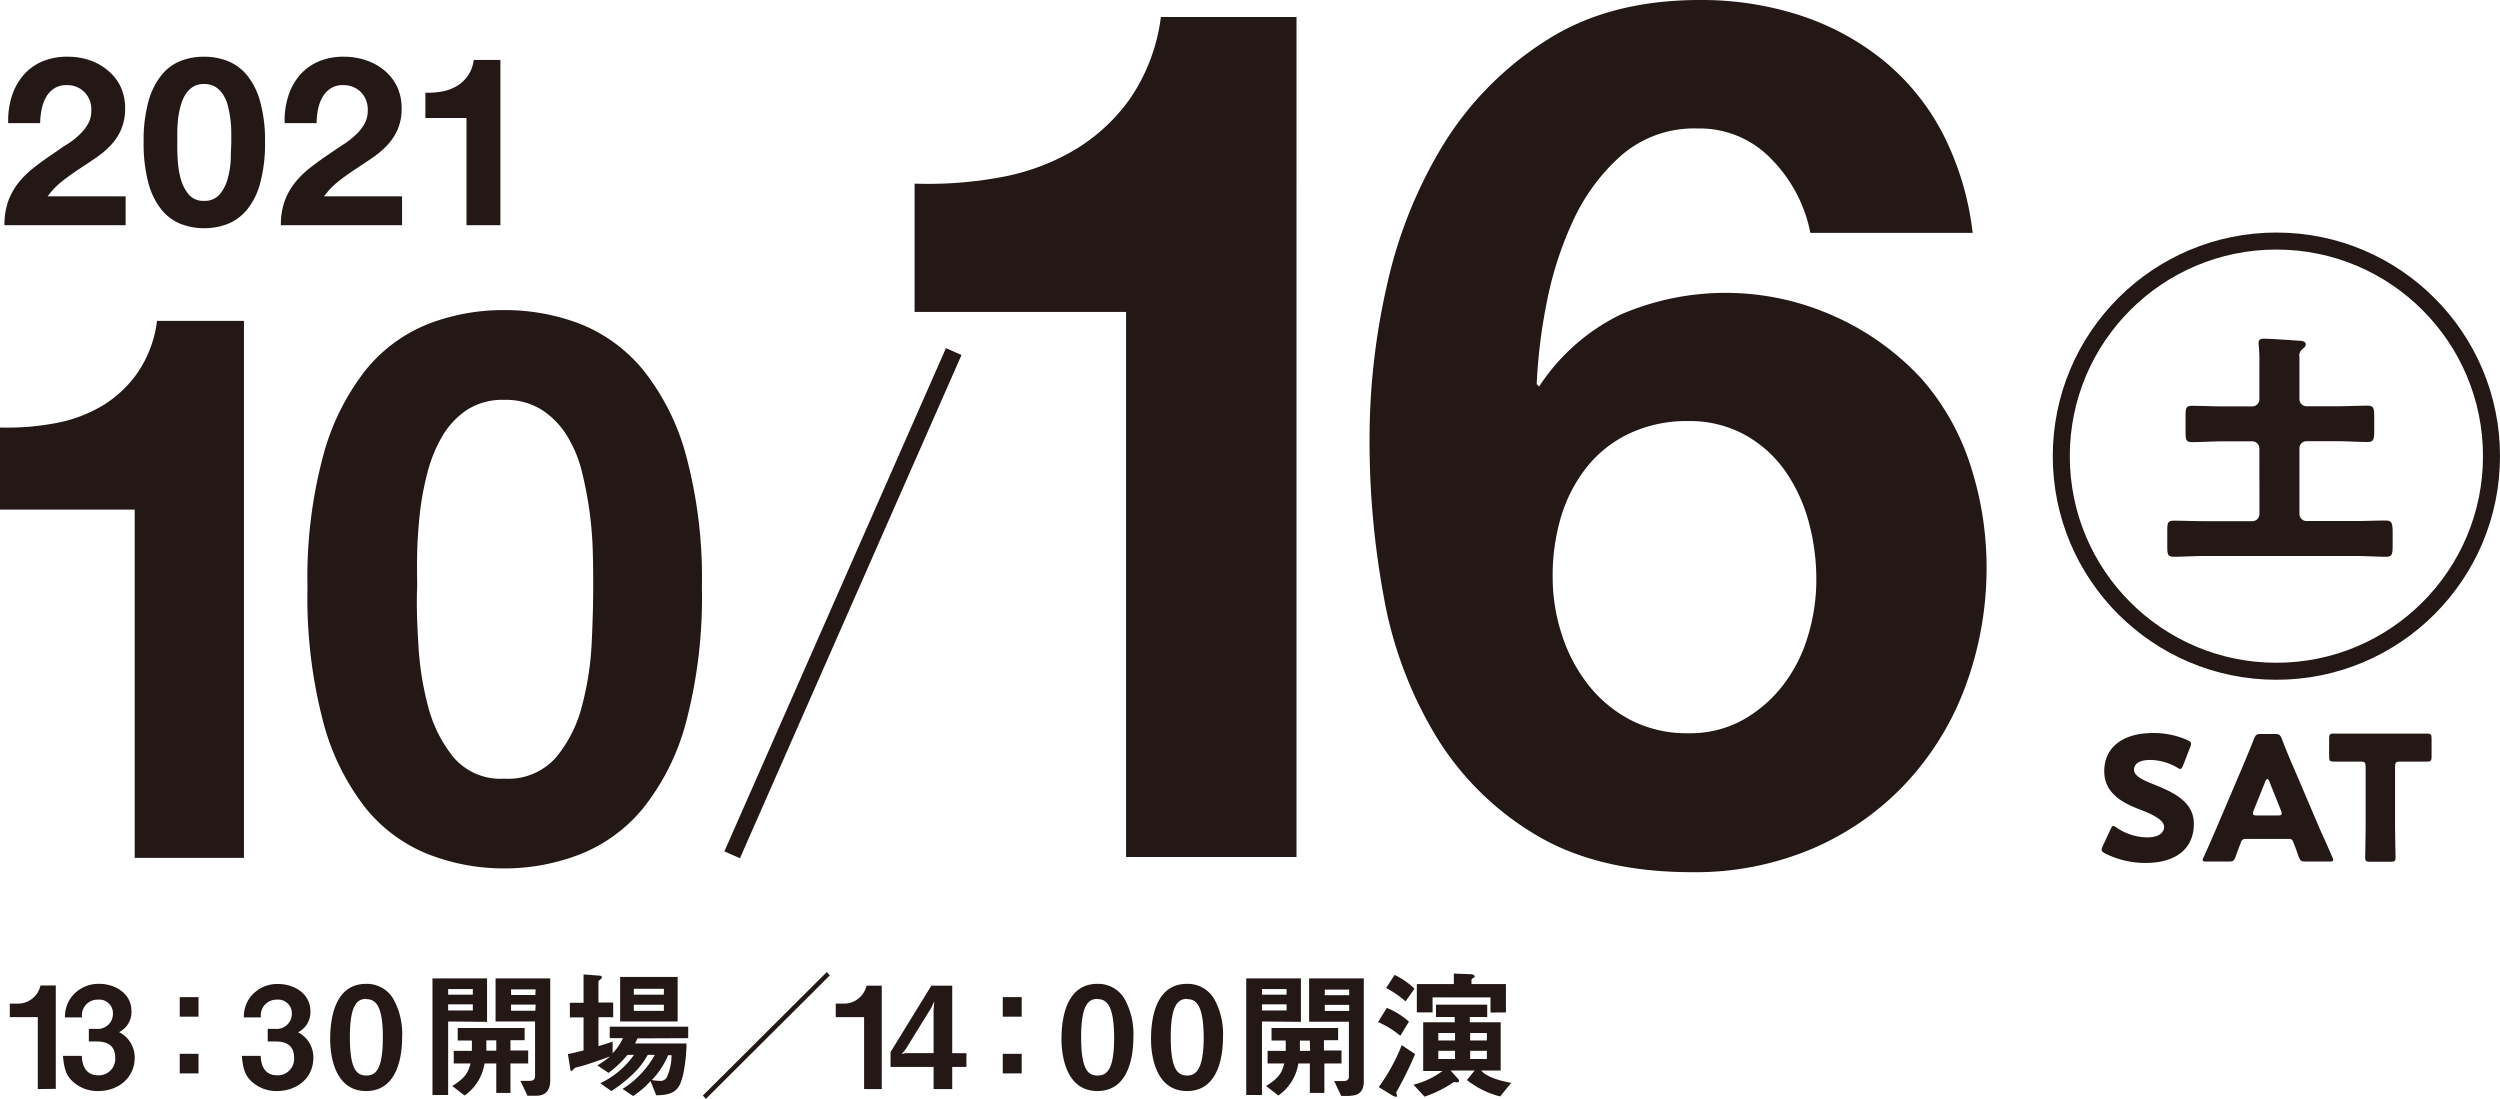 <svg xmlns="http://www.w3.org/2000/svg" viewBox="0 0 352.62 154.97"><defs><style>.cls-1{fill:#231815;}.cls-2{fill:none;stroke:#231815;stroke-miterlimit:10;stroke-width:2.4px;}</style></defs><g id="レイヤー_2" data-name="レイヤー 2"><g id="本文"><path class="cls-1" d="M1.63,13.69a8.52,8.52,0,0,1,1.6-3,7.19,7.19,0,0,1,2.68-2A9,9,0,0,1,9.62,8a9.38,9.38,0,0,1,3.05.5,7.84,7.84,0,0,1,2.54,1.44A6.63,6.63,0,0,1,17,12.21a7.09,7.09,0,0,1,.65,3.07,7.38,7.38,0,0,1-.57,3,7.76,7.76,0,0,1-1.49,2.24,12.65,12.65,0,0,1-2.12,1.78c-.79.54-1.58,1.06-2.38,1.59S9.48,25,8.72,25.6a11,11,0,0,0-2,2.09h11v4.07H.63a9.89,9.89,0,0,1,.58-3.53,9.43,9.43,0,0,1,1.58-2.68,13.65,13.65,0,0,1,2.35-2.18C6,22.7,7,22,8,21.34c.51-.36,1-.72,1.63-1.09A10.64,10.64,0,0,0,11.2,19a6.6,6.6,0,0,0,1.2-1.5,3.73,3.73,0,0,0,.48-1.9,3.47,3.47,0,0,0-1-2.64,3.42,3.42,0,0,0-2.51-.95,3.08,3.08,0,0,0-1.75.48,3.58,3.58,0,0,0-1.15,1.26,5.79,5.79,0,0,0-.61,1.74,9.3,9.3,0,0,0-.19,1.88H1.16A11.21,11.21,0,0,1,1.63,13.69Z"/><path class="cls-1" d="M20.94,14.29a10.31,10.31,0,0,1,1.85-3.71,6.64,6.64,0,0,1,2.72-2A9,9,0,0,1,28.79,8a9.09,9.09,0,0,1,3.31.6,6.81,6.81,0,0,1,2.73,2,10,10,0,0,1,1.86,3.71A20.31,20.31,0,0,1,37.38,20a21.12,21.12,0,0,1-.69,5.85,10,10,0,0,1-1.86,3.74,6.81,6.81,0,0,1-2.73,2,9.09,9.09,0,0,1-3.31.6,9,9,0,0,1-3.28-.6,6.64,6.64,0,0,1-2.72-2,10.3,10.3,0,0,1-1.85-3.74A21.55,21.55,0,0,1,20.26,20,20.72,20.72,0,0,1,20.94,14.29Zm4.12,8.13a12.94,12.94,0,0,0,.41,2.73,6.1,6.1,0,0,0,1.12,2.25,2.68,2.68,0,0,0,2.2.93A2.76,2.76,0,0,0,31,27.4a5.83,5.83,0,0,0,1.13-2.25,12.34,12.34,0,0,0,.42-2.73c0-1,.07-1.75.07-2.42,0-.4,0-.88,0-1.44A15.57,15.57,0,0,0,32.16,15a5.37,5.37,0,0,0-.65-1.59,3.57,3.57,0,0,0-1.09-1.13,2.94,2.94,0,0,0-1.63-.43,2.83,2.83,0,0,0-1.62.43,3.62,3.62,0,0,0-1.07,1.13A6.3,6.3,0,0,0,25.46,15a11.9,11.9,0,0,0-.34,1.78c-.06.6-.1,1.18-.11,1.75s0,1,0,1.44C25,20.67,25,21.47,25.06,22.42Z"/><path class="cls-1" d="M40.62,13.69a8.5,8.5,0,0,1,1.59-3,7.22,7.22,0,0,1,2.69-2A9,9,0,0,1,48.61,8a9.32,9.32,0,0,1,3,.5A7.78,7.78,0,0,1,54.2,9.92,6.76,6.76,0,0,1,56,12.21a7.09,7.09,0,0,1,.65,3.07,7.38,7.38,0,0,1-.57,3,7.79,7.79,0,0,1-1.5,2.24,12.19,12.19,0,0,1-2.11,1.78c-.79.54-1.58,1.06-2.38,1.59S48.46,25,47.71,25.6a10.72,10.72,0,0,0-2,2.09h11v4.07H39.62a9.67,9.67,0,0,1,.58-3.53,9.43,9.43,0,0,1,1.58-2.68,13.65,13.65,0,0,1,2.35-2.18C45,22.7,46,22,47,21.34c.51-.36,1.05-.72,1.63-1.09A11.19,11.19,0,0,0,50.19,19a6.6,6.6,0,0,0,1.2-1.5,3.73,3.73,0,0,0,.48-1.9,3.51,3.51,0,0,0-1-2.64,3.45,3.45,0,0,0-2.52-.95,3,3,0,0,0-1.74.48,3.58,3.58,0,0,0-1.15,1.26,5.81,5.81,0,0,0-.62,1.74,10.05,10.05,0,0,0-.18,1.88H40.15A11.21,11.21,0,0,1,40.62,13.69Z"/><path class="cls-1" d="M65.8,31.76V16.64H60V13.08a11.66,11.66,0,0,0,2.38-.18,6.28,6.28,0,0,0,2.06-.77,4.91,4.91,0,0,0,2.38-3.68h3.76V31.76Z"/><path class="cls-1" d="M19,121V71.88H0V60.3a36.47,36.47,0,0,0,7.74-.6,20,20,0,0,0,6.71-2.48,16.47,16.47,0,0,0,5-4.71,16.68,16.68,0,0,0,2.7-7.25H34.41V121Z"/><path class="cls-1" d="M45.59,64.25a33.58,33.58,0,0,1,6-12.07,21.61,21.61,0,0,1,8.82-6.49,29.27,29.27,0,0,1,10.66-1.95,29.59,29.59,0,0,1,10.77,1.95,22,22,0,0,1,8.87,6.49,33,33,0,0,1,6.06,12.07A66.44,66.44,0,0,1,99,82.81a69.09,69.09,0,0,1-2.22,19A32.94,32.94,0,0,1,90.71,114a22,22,0,0,1-8.87,6.49,29.59,29.59,0,0,1-10.77,2,29.27,29.27,0,0,1-10.66-2A21.61,21.61,0,0,1,51.59,114a33.52,33.52,0,0,1-6-12.17,69.09,69.09,0,0,1-2.22-19A66.44,66.44,0,0,1,45.59,64.25ZM59,90.65a42.86,42.86,0,0,0,1.35,8.87,19,19,0,0,0,3.63,7.31,8.71,8.71,0,0,0,7.14,3,9,9,0,0,0,7.31-3,18.54,18.54,0,0,0,3.67-7.31,42.2,42.2,0,0,0,1.36-8.87c.14-3.06.21-5.68.21-7.84,0-1.3,0-2.87-.05-4.71a53.81,53.81,0,0,0-.43-5.68,54.17,54.17,0,0,0-1.09-5.79,17.64,17.64,0,0,0-2.11-5.14,11.52,11.52,0,0,0-3.57-3.68,9.5,9.5,0,0,0-5.3-1.41,9.26,9.26,0,0,0-5.25,1.41,11.41,11.41,0,0,0-3.46,3.68,19.8,19.8,0,0,0-2.11,5.14,39.6,39.6,0,0,0-1.08,5.79c-.22,2-.34,3.84-.38,5.68s0,3.41,0,4.71C58.74,85,58.81,87.59,59,90.65Z"/><path class="cls-1" d="M158.83,120.88V44H129V25.9A56.1,56.1,0,0,0,141.14,25a31.51,31.51,0,0,0,10.49-3.89,25.73,25.73,0,0,0,7.88-7.37,26.18,26.18,0,0,0,4.23-11.34h19.13V120.88Z"/><path class="cls-1" d="M249.93,22.52a14,14,0,0,0-10.49-4.4,15.71,15.71,0,0,0-10.76,3.8,27.83,27.83,0,0,0-6.85,9.32A50,50,0,0,0,218.1,43a74.47,74.47,0,0,0-1.35,11.18l.34.34A28.73,28.73,0,0,1,228.6,44.36a37.34,37.34,0,0,1,30.14.25A37.42,37.42,0,0,1,271.1,53.5,34.47,34.47,0,0,1,278,65.86a46.46,46.46,0,0,1,2.2,14,48,48,0,0,1-3,17,40.61,40.61,0,0,1-8.47,13.71,39.13,39.13,0,0,1-13.12,9.14,42.19,42.19,0,0,1-16.93,3.31q-13.38,0-22.18-5.34a40.93,40.93,0,0,1-14.05-14,57.36,57.36,0,0,1-7.28-19.55,121,121,0,0,1-2-22.26,97.71,97.71,0,0,1,2.54-22,64.52,64.52,0,0,1,8.13-19.9A45.81,45.81,0,0,1,218.27,5.59Q227.08,0,239.77,0A45,45,0,0,1,254,2.2a36.76,36.76,0,0,1,11.68,6.35A32.92,32.92,0,0,1,274,18.79a41,41,0,0,1,4.24,14.06H255.35A20.4,20.4,0,0,0,249.93,22.52ZM229.7,61.2a16.91,16.91,0,0,0-6,4.83,21.1,21.1,0,0,0-3.56,7A29.16,29.16,0,0,0,219,81.44a26.17,26.17,0,0,0,1.27,8,22.75,22.75,0,0,0,3.72,7.11,18.37,18.37,0,0,0,6,5,17.16,17.16,0,0,0,8.13,1.87,15.33,15.33,0,0,0,7.7-1.87,18.78,18.78,0,0,0,5.68-4.91A21.21,21.21,0,0,0,255,89.73a27.17,27.17,0,0,0,1.19-8,30.85,30.85,0,0,0-1.1-8.21,23,23,0,0,0-3.31-7.11,17,17,0,0,0-5.67-5.08,16.22,16.22,0,0,0-8-1.94A19,19,0,0,0,229.7,61.2Z"/><path class="cls-1" d="M309.44,116.2c0,3.47-2.49,5.52-6.83,5.52a12.77,12.77,0,0,1-5.69-1.34c-.34-.2-.49-.32-.49-.54a1.29,1.29,0,0,1,.15-.49l1.1-2.36c.14-.32.24-.49.39-.49a1.16,1.16,0,0,1,.48.24,7.77,7.77,0,0,0,4.33,1.37c1.46,0,2.36-.56,2.36-1.49s-1.49-1.71-3.49-2.47c-2.29-.88-4.95-2.22-4.95-5.37,0-3.44,2.71-5.39,6.88-5.39a11.88,11.88,0,0,1,4.86,1c.34.17.51.29.51.51a1.49,1.49,0,0,1-.12.46l-1,2.59c-.15.34-.24.51-.42.51a.91.91,0,0,1-.46-.22,7.81,7.81,0,0,0-3.76-1.05c-1.68,0-2.29.64-2.29,1.37,0,.91,1.29,1.49,2.8,2.08C306.42,111.71,309.44,113,309.44,116.2Z"/><path class="cls-1" d="M316.77,118.33a.63.63,0,0,0-.7.51c-.18.47-.37.93-.74,2-.22.58-.34.68-1,.68h-3.08c-.39,0-.56,0-.56-.24a1.06,1.06,0,0,1,.15-.42c.9-2,1.39-3.12,1.8-4.1l3.59-8.42c.46-1.13,1.05-2.47,1.69-4.13.24-.58.36-.68,1-.68h1.93c.63,0,.75.1,1,.68.63,1.66,1.22,3.05,1.66,4.05l3.58,8.4c.47,1.08,1,2.18,1.86,4.2a1.06,1.06,0,0,1,.15.42c0,.19-.17.24-.56.24h-3.32c-.64,0-.76-.1-1-.68-.37-1.1-.56-1.56-.73-2s-.27-.51-.71-.51Zm1.1-4a1.23,1.23,0,0,0-.1.42c0,.22.18.27.57.27h2.93c.39,0,.56-.05.56-.27a1.23,1.23,0,0,0-.1-.42l-1.66-4.15c-.07-.19-.17-.29-.27-.29s-.19.1-.27.29Z"/><path class="cls-1" d="M337.82,116.67c0,1.29.07,4.1.07,4.27,0,.51-.14.61-.7.61h-2.88c-.57,0-.71-.1-.71-.61,0-.17.07-3,.07-4.27v-8.52c0-.61-.12-.73-.73-.73h-.51c-.88,0-3.13,0-3.3,0-.51,0-.61-.14-.61-.7v-2.54c0-.56.1-.71.61-.71.17,0,2.64,0,3.78,0h5.67c1.15,0,3.61,0,3.78,0,.52,0,.61.15.61.71v2.54c0,.56-.09.7-.61.7-.17,0-2.41,0-3.29,0h-.52c-.61,0-.73.12-.73.73Z"/><path class="cls-1" d="M5.33,153.61V143.46H1.38v-1.9H2.54A3.26,3.26,0,0,0,5.71,139H7.87v14.58Z"/><path class="cls-1" d="M13.85,153.89a5.15,5.15,0,0,1-3.69-1.44c-.74-.76-1.1-1.48-1.28-3.52h2.66c.07,2.06,1.11,2.74,2.31,2.74a2.31,2.31,0,0,0,2.4-2.48c0-1.65-1-2.29-2.6-2.29H12.53v-1.78h1.12A2.12,2.12,0,0,0,15.93,143a1.92,1.92,0,0,0-2.1-2,2.2,2.2,0,0,0-2.26,2.5H9.16a4.69,4.69,0,0,1,.74-2.62A4.79,4.79,0,0,1,14,138.77c2.26,0,4.54,1.38,4.54,3.81a3.17,3.17,0,0,1-1.74,3A4,4,0,0,1,19,149.17C19,152.11,16.59,153.89,13.85,153.89Z"/><path class="cls-1" d="M25.35,143.4v-2.76H28v2.76Zm0,8v-2.76H28v2.76Z"/><path class="cls-1" d="M39.08,153.89a5.15,5.15,0,0,1-3.69-1.44c-.74-.76-1.1-1.48-1.28-3.52h2.66c.07,2.06,1.11,2.74,2.31,2.74a2.31,2.31,0,0,0,2.4-2.48c0-1.65-1-2.29-2.6-2.29H37.76v-1.78h1.12A2.12,2.12,0,0,0,41.16,143a1.92,1.92,0,0,0-2.1-2,2.21,2.21,0,0,0-2.26,2.5H34.39a4.69,4.69,0,0,1,.74-2.62,4.79,4.79,0,0,1,4.11-2.09c2.26,0,4.54,1.38,4.54,3.81a3.17,3.17,0,0,1-1.74,3,4,4,0,0,1,2.16,3.57C44.2,152.11,41.82,153.89,39.08,153.89Z"/><path class="cls-1" d="M51.64,153.89c-4.63,0-5.07-5.44-5.07-7.31,0-2.4.42-7.81,5.07-7.81a4.33,4.33,0,0,1,3.84,2.13,10.13,10.13,0,0,1,1.24,5.42C56.72,148.15,56.42,153.89,51.64,153.89Zm0-13c-1.34,0-2.29,1-2.29,5.4,0,4.61,1,5.41,2.33,5.41,1.46,0,2.32-1.12,2.32-5.41C54,141.7,52.92,140.92,51.6,140.92Z"/><path class="cls-1" d="M63.21,144.08v10.37H61V138H68.7v6.13Zm3.48-4.57H63.21v.79h3.48Zm0,2.15H63.21v.86h3.48ZM72,150v4.16H70V150H68.34a6.77,6.77,0,0,1-2.81,4.52l-1.74-1.34c1.8-1.12,2.22-1.84,2.58-3.18H64v-1.78h2.56c0-.59,0-.83,0-1.45h-2V145H74v1.72H72v1.45H74.5V150ZM70,146.74h-1.4c0,.84,0,1.07,0,1.45H70Zm5.65,7.81H74.4l-1-2.1h1.31c.5,0,.76-.2.76-.7v-7.67H69.9V138h7.71v14.34C77.61,153.57,77.17,154.55,75.61,154.55Zm-.1-15H72.08v.79h3.43Zm0,2.15H72.08v.86h3.43Z"/><path class="cls-1" d="M89.92,146.46a6,6,0,0,1-.36.72h7.27c0,2-.4,5-1.09,6.07-.6.94-1.58,1.22-3.18,1.24l-.8-2a12.85,12.85,0,0,1-2.46,2.1l-1.49-1a13.23,13.23,0,0,0,4.55-4.8h-1a10.83,10.83,0,0,1-2,2.62,19.61,19.61,0,0,1-3.13,2.48l-1.56-1.1a12.26,12.26,0,0,0,4.75-4h-.92a14.88,14.88,0,0,1-2.67,2.54l-1.58-1.06A11.36,11.36,0,0,0,86.05,149c-1.36.52-3.56,1.26-4.14,1.4-.74.18-.82.2-.94.34s-.28.32-.38.32a.15.15,0,0,1-.13-.14l-.36-2.24c.63-.12,1.51-.34,2.21-.52V143.5H80.38v-2.06h1.93v-4l2.32.18c.12,0,.26.08.26.22s-.1.22-.22.32-.26.16-.26.3v2.95h2.08v2.06H84.41v4.08c.7-.2,1.36-.4,2-.64v1.65a7.4,7.4,0,0,0,1.45-2.13H86v-1.62H97.07v1.62Zm-2.45-2.38v-6.29h8.11v6.29Zm6.17-4.61H89.4v.83h4.24Zm0,2.25H89.4v.86h4.24Zm.6,7.11a11.49,11.49,0,0,1-2.3,3.5,5.4,5.4,0,0,0,1.08.12,1,1,0,0,0,1.06-.56,7.56,7.56,0,0,0,.64-3.06Z"/><path class="cls-1" d="M99.56,155l-.42-.48,17.48-17.42.42.48Z"/><path class="cls-1" d="M121.88,153.61V143.46h-4v-1.9h1.16a3.26,3.26,0,0,0,3.18-2.53h2.15v14.58Z"/><path class="cls-1" d="M134.31,150.49v3.12h-2.63v-3.12h-6.07v-2.1l5.75-9.36h2.95v9.52h2v1.94Zm-2.93-8.39L127.74,148l-.56.68.56-.14h3.94v-6l.1-1.32Z"/><path class="cls-1" d="M141.44,143.4v-2.76h2.67v2.76Zm0,8v-2.76h2.67v2.76Z"/><path class="cls-1" d="M154.79,153.89c-4.63,0-5.07-5.44-5.07-7.31,0-2.4.42-7.81,5.07-7.81a4.3,4.3,0,0,1,3.83,2.13,10.13,10.13,0,0,1,1.24,5.42C159.86,148.15,159.56,153.89,154.79,153.89Zm0-13c-1.34,0-2.3,1-2.3,5.4,0,4.61,1,5.41,2.34,5.41,1.46,0,2.32-1.12,2.32-5.41C157.11,141.7,156.07,140.92,154.75,140.92Z"/><path class="cls-1" d="M167.43,153.89c-4.64,0-5.08-5.44-5.08-7.31,0-2.4.42-7.81,5.08-7.81a4.33,4.33,0,0,1,3.83,2.13,10.13,10.13,0,0,1,1.24,5.42C172.5,148.15,172.2,153.89,167.43,153.89Zm0-13c-1.34,0-2.3,1-2.3,5.4,0,4.61,1,5.41,2.34,5.41s2.31-1.12,2.31-5.41C169.74,141.7,168.71,140.92,167.39,140.92Z"/><path class="cls-1" d="M178,144.08v10.37h-2.22V138h7.71v6.13Zm3.47-4.57H178v.79h3.47Zm0,2.15H178v.86h3.47ZM186.8,150v4.16h-2.05V150h-1.62a6.79,6.79,0,0,1-2.82,4.52l-1.73-1.34c1.79-1.12,2.21-1.84,2.57-3.18h-2.36v-1.78h2.56c0-.59,0-.83,0-1.45h-2V145h9.39v1.72h-2v1.45h2.48V150Zm-2.05-3.23h-1.4c0,.84,0,1.07,0,1.45h1.44Zm5.65,7.81h-1.22l-1-2.1h1.32c.5,0,.76-.2.76-.7v-7.67h-5.61V138h7.71v14.34C192.4,153.57,192,154.55,190.4,154.55Zm-.1-15h-3.44v.79h3.44Zm0,2.15h-3.44v.86h3.44Z"/><path class="cls-1" d="M197.51,146.1a12.45,12.45,0,0,0-3.14-1.94l1.24-2a10.91,10.91,0,0,1,3.12,1.94Zm-.38,7.63c-.16.26-.18.32-.18.42s.1.34.1.4a.16.16,0,0,1-.16.16,2.48,2.48,0,0,1-.8-.38l-1.62-1a26.75,26.75,0,0,0,3.24-5.91l1.89,1.25A52.35,52.35,0,0,1,197.13,153.73Zm1.12-12.49a14.3,14.3,0,0,0-2.74-1.89l1.2-1.84a11.12,11.12,0,0,1,2.81,1.94Zm13.34,13.41a12.49,12.49,0,0,1-4.69-2.32L208,151h-3.39l1,1.12a.45.45,0,0,1,.18.34c0,.14-.08.2-.28.2a1.58,1.58,0,0,1-.42-.06,16.61,16.61,0,0,1-4.16,2.08L199.37,153a11.71,11.71,0,0,0,4.09-1.94h-2.72v-6.87h4.44v-.74h-2.64v-1.74h7.23v1.74h-2.46v.74h4.36V151h-2.76c.94,1.06,3.1,1.52,4.24,1.74Zm-1.36-11.83v-2.14h-8.17v2.12h-2.22v-4h5.22v-1.48l2.11.08c.56,0,.82.12.82.32s0,.12-.14.18-.3.22-.3.3v.6h4.86v4Zm-5,2.88h-2.36v1.06h2.36Zm0,2.51h-2.36v1.16h2.36Zm4.49-2.51h-2.36v1.06h2.36Zm0,2.51h-2.36v1.16h2.36Z"/><path class="cls-1" d="M318.68,63.25a1,1,0,0,0-1-1h-4.23c-1.42,0-2.84.11-4.26.11-.85,0-.92-.32-.92-1.46V58.66c0-1.1.07-1.42.92-1.42,1.42,0,2.84.08,4.26.08h4.23a1,1,0,0,0,1-1v-5a22,22,0,0,0-.1-2.7.78.78,0,0,1,0-.32c0-.46.39-.53.75-.53.82,0,3.83.21,4.79.28.32,0,1.1,0,1.1.54,0,.32-.32.53-.53.71a1.05,1.05,0,0,0-.36,1c0,.53,0,1,0,1.6v4.4a1,1,0,0,0,1,1h4.34c1.42,0,2.84-.08,4.26-.08.88,0,.95.36.95,1.64v1.81c0,1.31-.07,1.67-.95,1.67-1.42,0-2.84-.11-4.26-.11h-4.34a1,1,0,0,0-1,1v9.26a1,1,0,0,0,1,1h6.89c1.42,0,2.84-.07,4.26-.07.85,0,1,.28,1,1.81v1.63c0,1.31-.07,1.67-.92,1.67-1.46,0-2.88-.11-4.3-.11H310.91c-1.46,0-2.88.11-4.3.11-.85,0-.92-.32-.92-1.46V74.86c0-1.1.07-1.42.92-1.42,1.42,0,2.84.07,4.3.07h6.78a1,1,0,0,0,1-1Z"/><line class="cls-2" x1="103.27" y1="120.57" x2="134.52" y2="49.59"/><circle class="cls-2" cx="321.08" cy="64.34" r="30.34"/></g></g></svg>